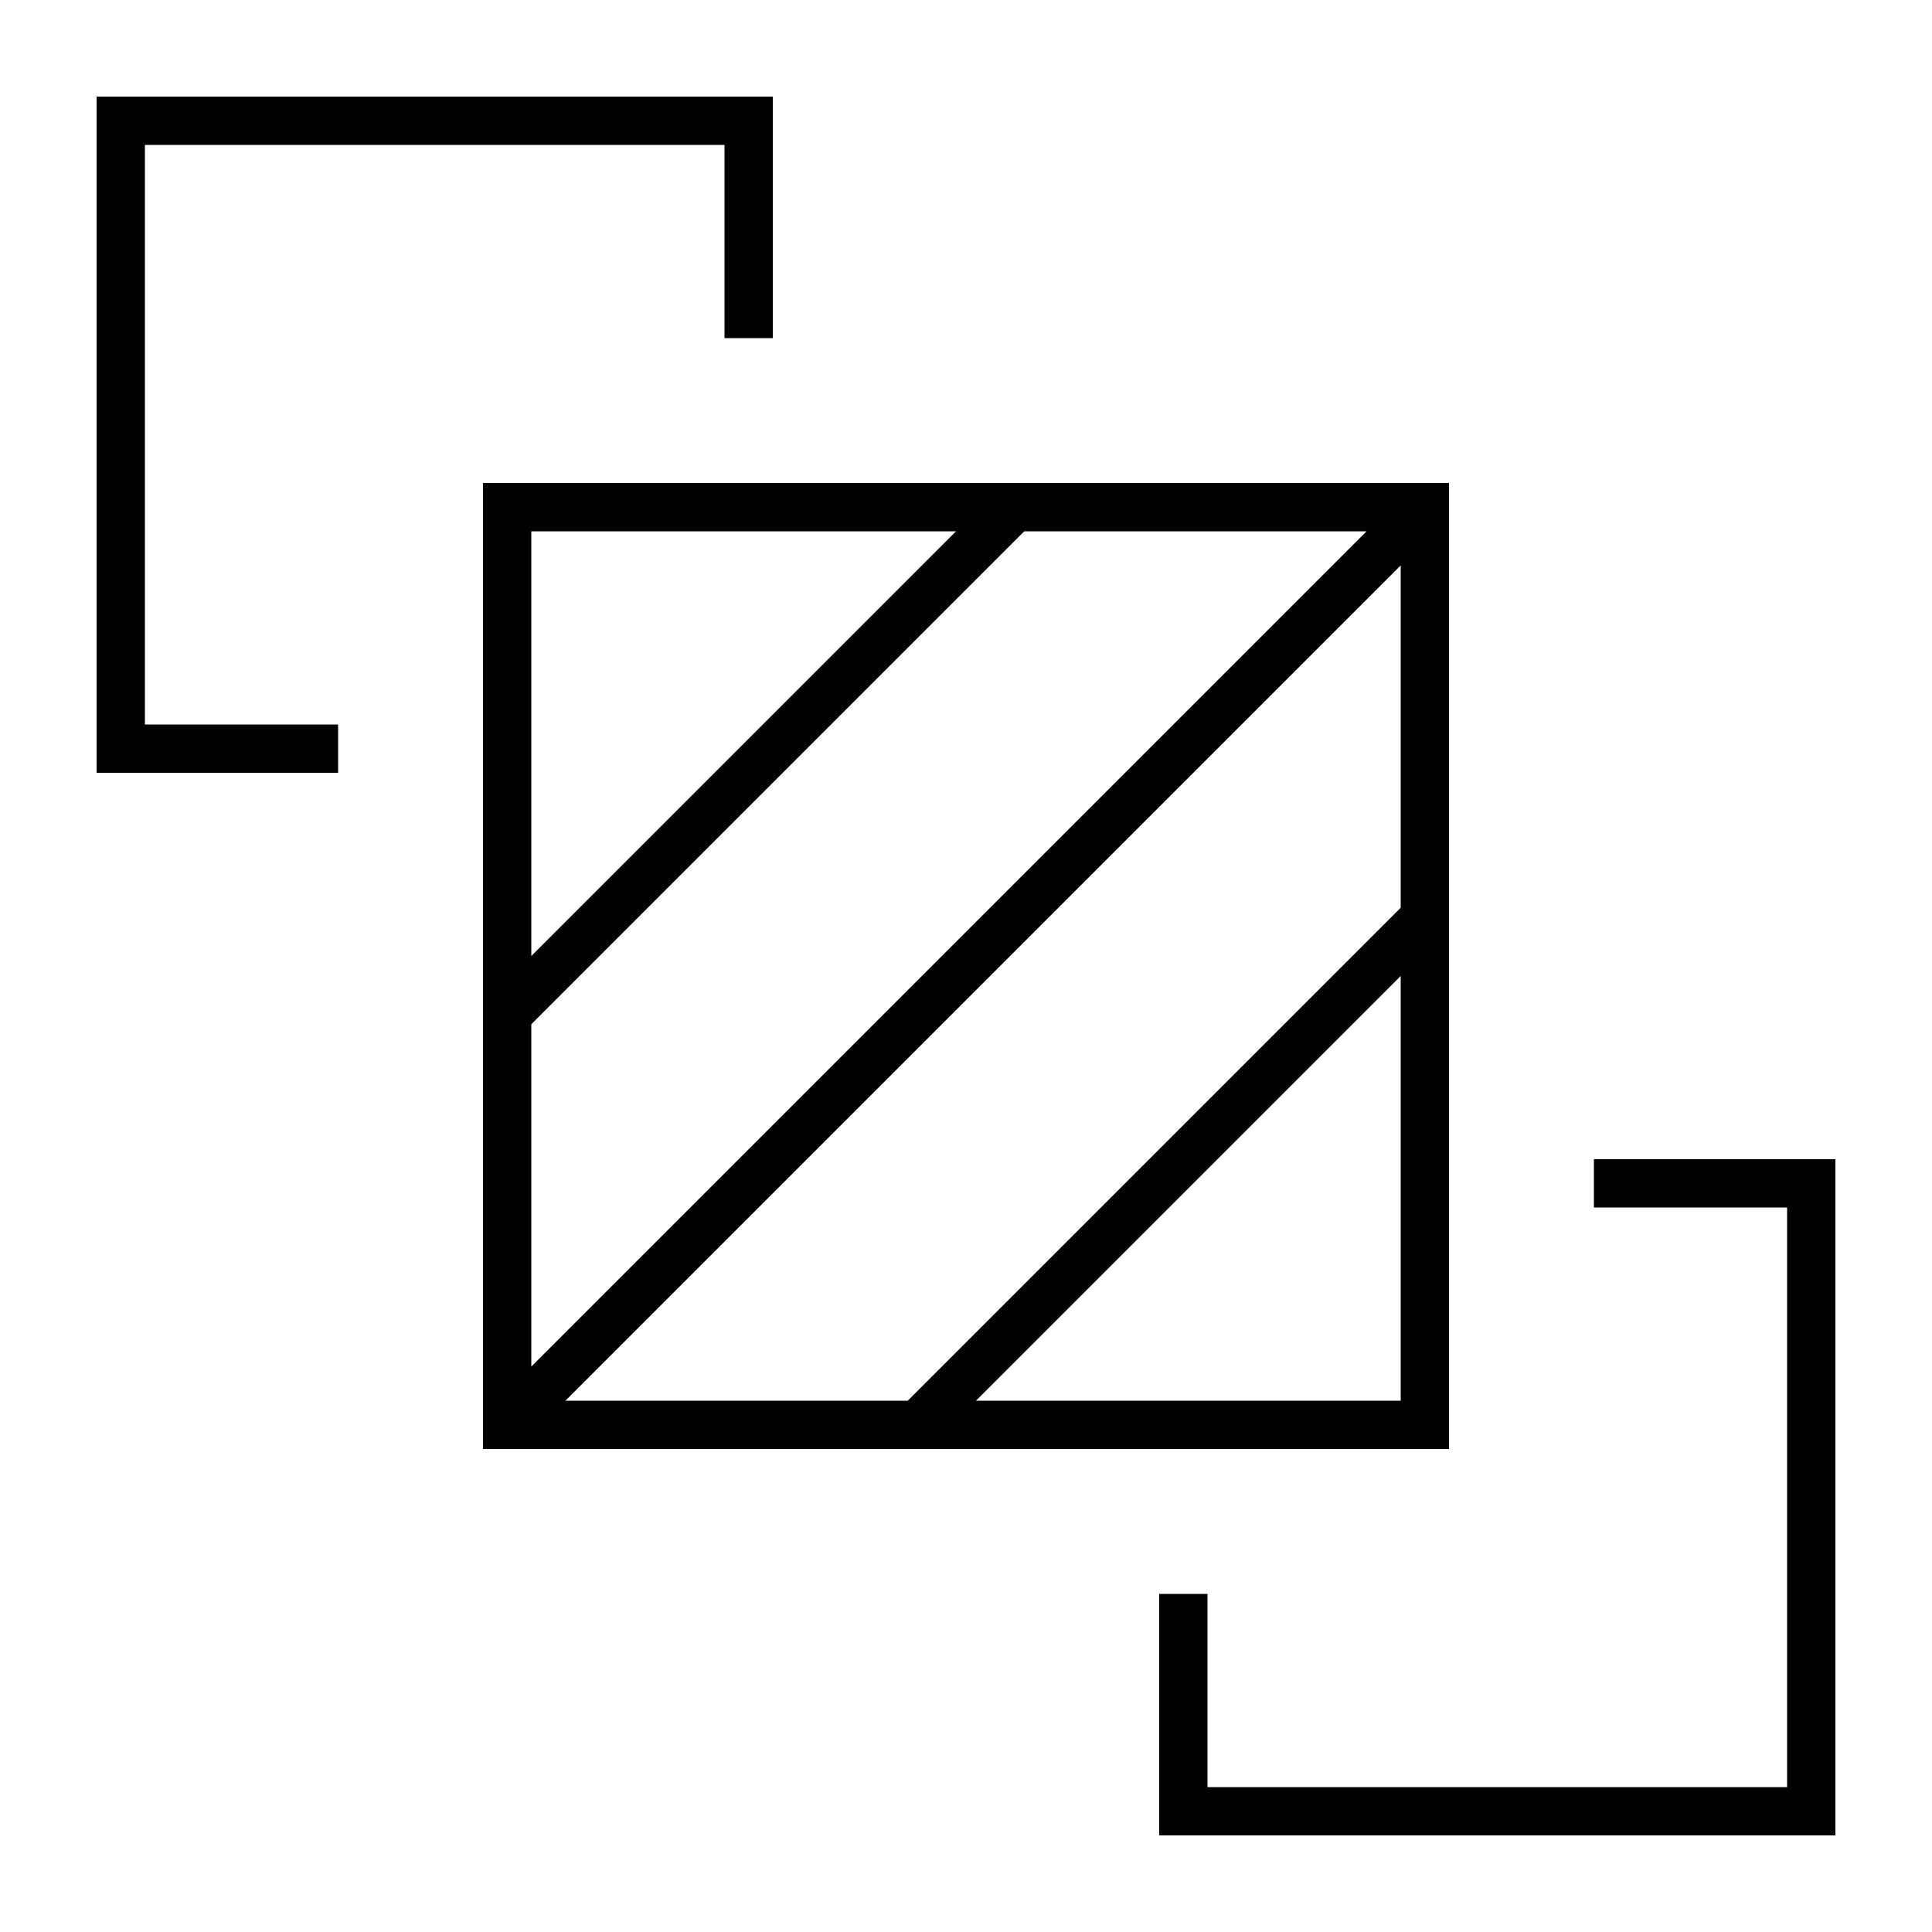 <svg xmlns="http://www.w3.org/2000/svg" viewBox="0 0 640 640"><!--! Font Awesome Pro 7.1.0 by @fontawesome - https://fontawesome.com License - https://fontawesome.com/license (Commercial License) Copyright 2025 Fonticons, Inc. --><path fill="currentColor" d="M240 48L48 48L48 240L112 240L112 256L32 256L32 32L256 32L256 112L240 112L240 48zM384 528L400 528L400 592L592 592L592 400L528 400L528 384L608 384L608 608L384 608L384 528zM339.3 176L176 339.3L176 452.7L452.7 176L339.3 176zM336 160L480 160L480 480L160 480L160 160L336 160zM176 316.7L316.7 176L176 176L176 316.7zM187.3 464L300.7 464L464 300.7L464 187.3L187.3 464zM323.3 464L464 464L464 323.3L323.3 464z"/></svg>